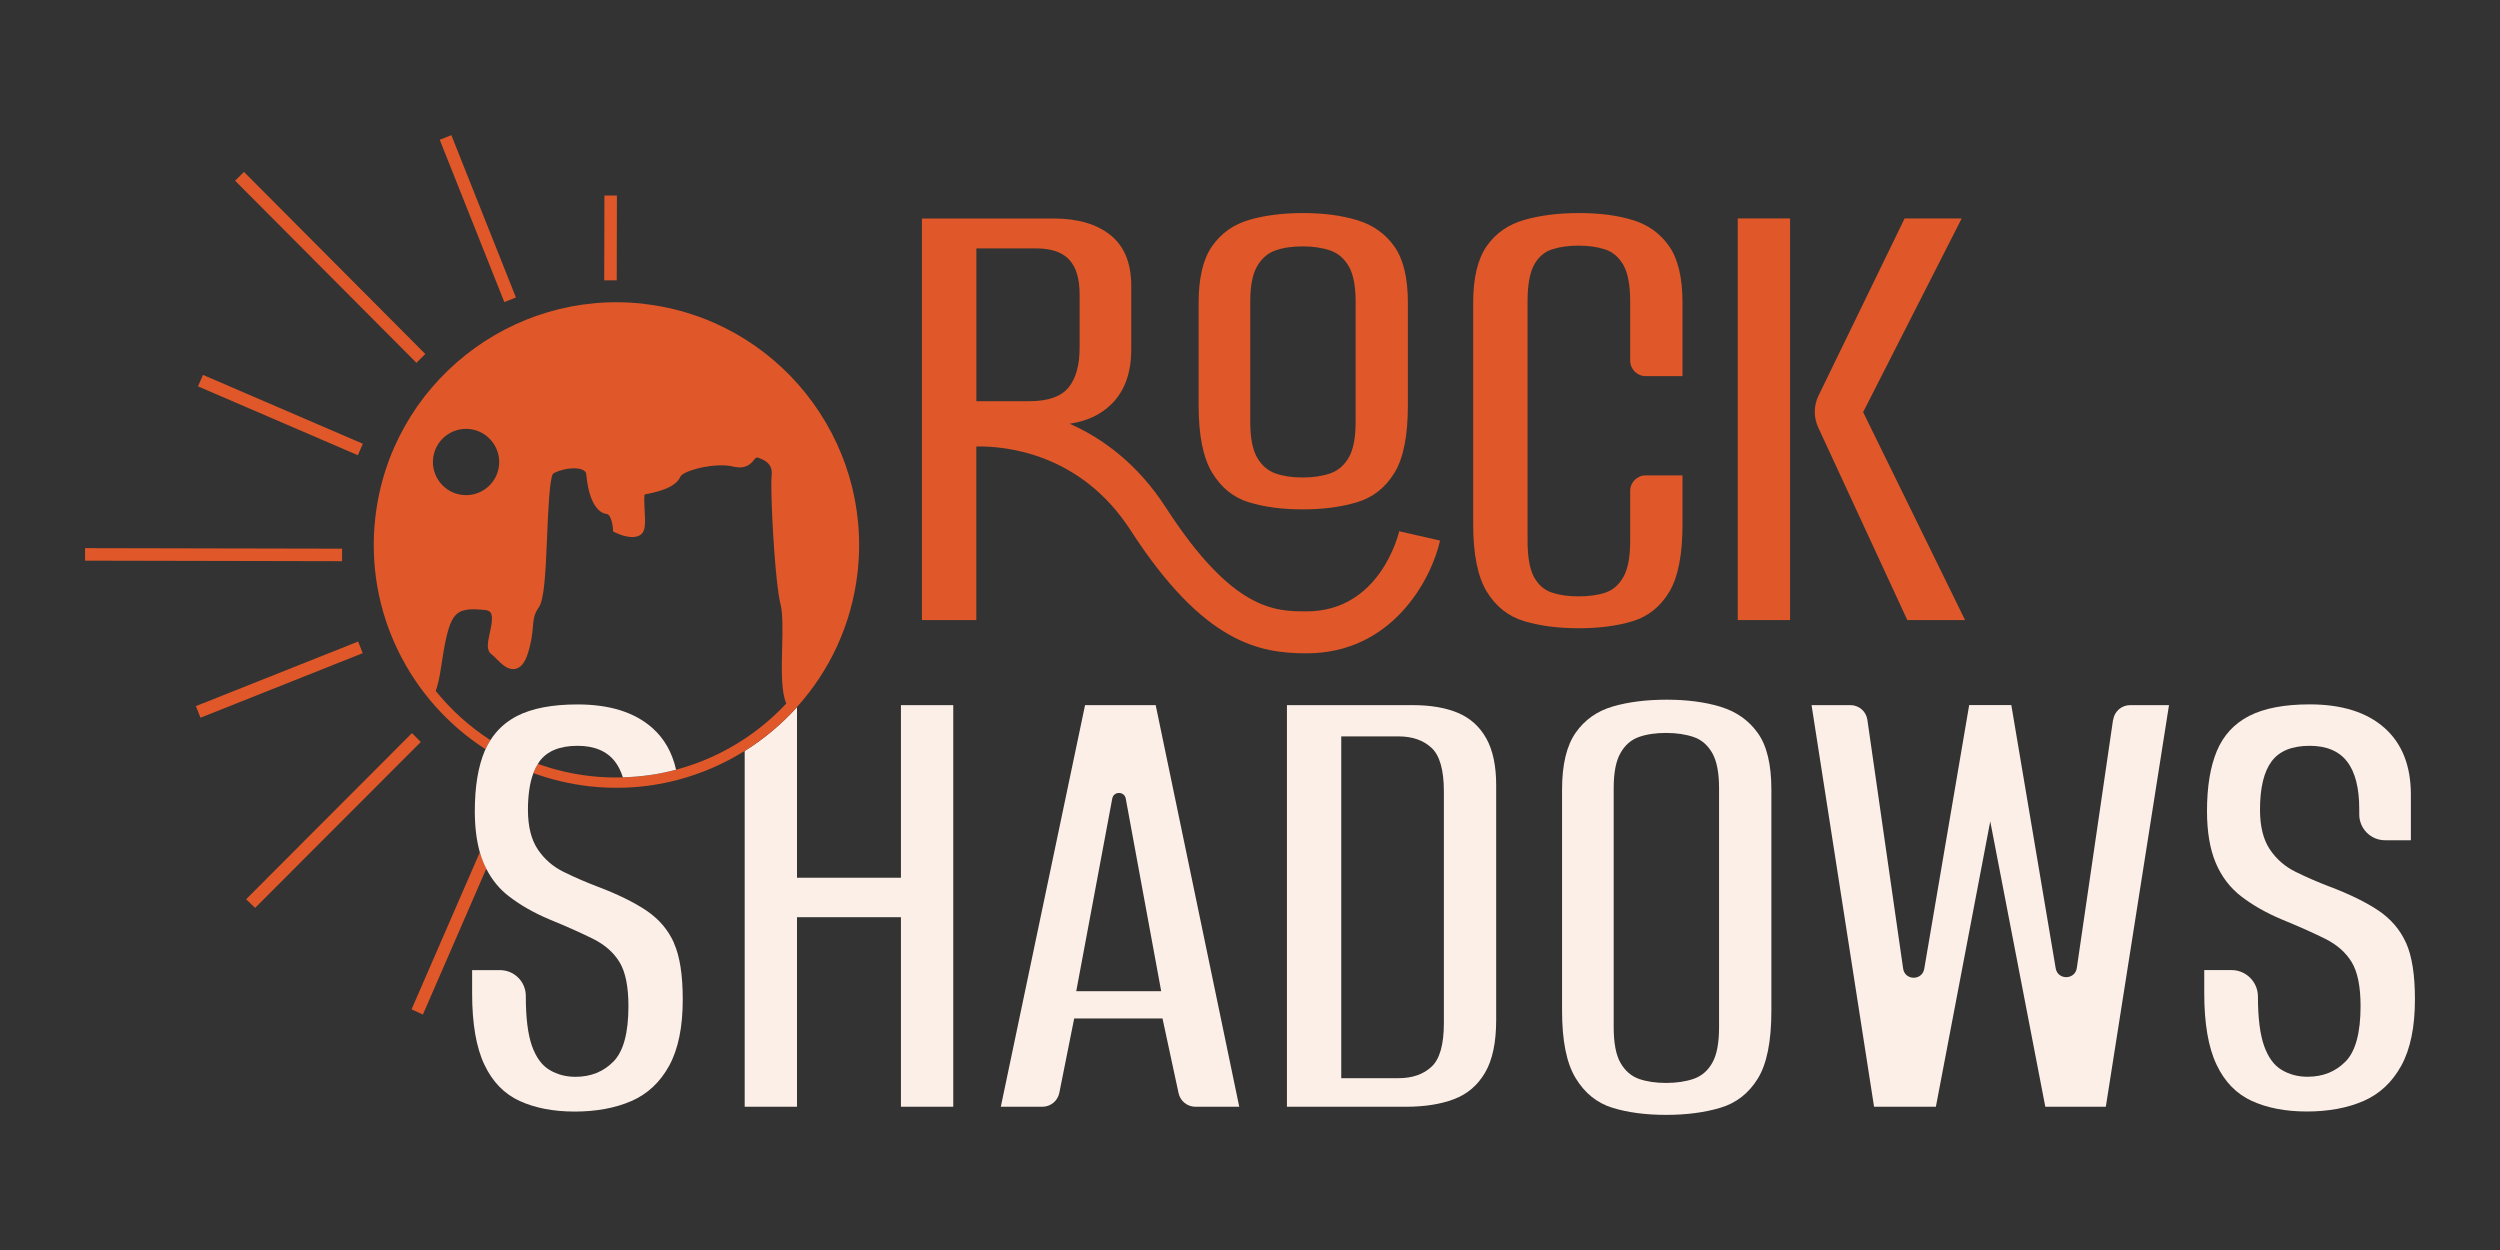 <?xml version="1.0" encoding="UTF-8"?>
<svg xmlns="http://www.w3.org/2000/svg" id="Layer_1" viewBox="0 0 400 200">
  <rect x="0" y="0" width="400" height="200" fill="#333333" stroke="none"/>
  <defs>
    <style>.cls-1{fill:#fcefe7;}.cls-2{fill:#e05829;}</style>
  </defs>
  <g>
    <path class="cls-2" d="M199.82,80.36c2.46,.76,5.33,1.14,8.59,1.14s6.16-.38,8.7-1.14c2.54-.76,4.53-2.32,5.98-4.67,1.45-2.35,2.17-5.96,2.17-10.82v-16.43c0-3.99-.73-6.99-2.17-9.02-1.45-2.03-3.42-3.43-5.93-4.19-2.5-.76-5.38-1.14-8.64-1.14s-6.14,.36-8.64,1.09c-2.5,.73-4.48,2.12-5.93,4.19-1.45,2.07-2.17,5.09-2.17,9.08v16.43c0,4.78,.72,8.37,2.17,10.76,1.45,2.39,3.41,3.97,5.87,4.73Zm.22-32.14c0-2.46,.36-4.33,1.09-5.6,.72-1.27,1.7-2.12,2.94-2.55,1.23-.44,2.68-.65,4.35-.65s3.13,.22,4.4,.65c1.27,.43,2.26,1.29,2.99,2.55,.72,1.27,1.09,3.14,1.09,5.6v19.26c0,2.54-.36,4.44-1.09,5.71-.73,1.27-1.72,2.12-2.99,2.56-1.27,.43-2.74,.65-4.4,.65s-3.12-.22-4.35-.65c-1.23-.44-2.21-1.29-2.94-2.56-.73-1.27-1.09-3.17-1.09-5.71v-19.26Z"></path>
    <path class="cls-2" d="M261.3,35.23c-2.43-.76-5.31-1.14-8.64-1.14s-6.18,.36-8.75,1.09c-2.57,.73-4.59,2.12-6.03,4.19-1.45,2.07-2.17,5.09-2.17,9.08v35.44c0,4.78,.72,8.37,2.17,10.76,1.45,2.39,3.44,3.97,5.98,4.73,2.54,.76,5.44,1.14,8.7,1.14s6.23-.38,8.7-1.14c2.46-.76,4.4-2.32,5.82-4.67,1.41-2.35,2.12-5.96,2.12-10.82v-7.83h-5.89c-1.37,0-2.48,1.11-2.48,2.48v7.96c0,2.61-.36,4.55-1.09,5.82-.72,1.27-1.68,2.1-2.88,2.5-1.2,.4-2.63,.6-4.3,.6s-3.01-.2-4.24-.6c-1.23-.4-2.19-1.23-2.88-2.5-.69-1.27-1.03-3.21-1.03-5.82V48.22c0-2.61,.34-4.55,1.03-5.82,.69-1.27,1.65-2.1,2.88-2.5,1.23-.4,2.65-.6,4.24-.6s3.01,.2,4.24,.6c1.23,.4,2.21,1.23,2.94,2.5,.72,1.27,1.09,3.21,1.09,5.82v9.48c0,1.37,1.11,2.48,2.48,2.48h5.89v-11.74c0-3.99-.71-6.99-2.12-9.02-1.41-2.03-3.33-3.43-5.76-4.19Z"></path>
    <path class="cls-2" d="M298.1,65.94l15.77-30.99h-9.13l-13.78,28.36c-.78,1.6-.79,3.46-.05,5.07l14.26,30.83h9.24l-16.31-33.27Z"></path>
    <rect class="cls-2" x="278.04" y="34.95" width="8.37" height="64.26"></rect>
    <path class="cls-2" d="M223.87,85.01c-.12,.52-3.12,12.81-14.8,12.81h-.03c-4.97,0-11.78-.02-22.5-16.61-4.52-7-10.11-11.07-15.39-13.41,2.77-.42,5.01-1.47,6.7-3.16,2.1-2.1,3.15-5,3.15-8.7v-10.22c0-3.62-1.11-6.32-3.32-8.1-2.21-1.77-5.24-2.66-9.08-2.66h-21.09V99.21h8.7v-27.78c4.54-.07,16.65,.98,24.69,13.42,11.72,18.14,20.66,19.67,28.13,19.68h.04c13.67,0,19.94-11.8,21.34-18.04l-6.55-1.49Zm-67.65-45.27h9.57c2.39,0,4.15,.6,5.27,1.79,1.12,1.2,1.68,3.06,1.68,5.6v8.48c0,2.83-.6,4.97-1.79,6.41-1.2,1.45-3.28,2.17-6.25,2.17h-8.48v-24.46Z"></path>
  </g>
  <g>
    <path class="cls-1" d="M173.61,112.82l-13.48,64.26h6.65c1.32,0,2.45-.93,2.71-2.22l2.38-11.91h14.13l2.57,11.95c.27,1.27,1.4,2.18,2.7,2.18h7.01l-13.37-64.26h-11.31Zm-1.41,45.77l5.76-30.82c.22-1.2,1.94-1.19,2.16,0l5.67,30.82h-13.59Z"></path>
    <path class="cls-1" d="M233.3,114.07c-1.96-.83-4.39-1.25-7.28-1.25h-20.11v64.26h19.03c2.97,0,5.53-.4,7.66-1.2,2.14-.8,3.81-2.21,5-4.24,1.2-2.03,1.79-4.86,1.79-8.48v-37.51c0-3.12-.53-5.62-1.58-7.5-1.05-1.88-2.55-3.24-4.51-4.08Zm-2.28,49.63c0,3.41-.65,5.73-1.96,6.96-1.3,1.23-3.08,1.85-5.33,1.85h-9.13v-54.69h9.13c2.25,0,4.02,.62,5.33,1.85,1.31,1.23,1.96,3.55,1.96,6.96v37.07Z"></path>
    <path class="cls-1" d="M275.32,113.09c-2.5-.76-5.38-1.14-8.64-1.14s-6.14,.36-8.64,1.09c-2.5,.73-4.48,2.12-5.93,4.19-1.45,2.07-2.18,5.09-2.18,9.08v35.44c0,4.78,.72,8.37,2.18,10.76,1.45,2.39,3.41,3.97,5.87,4.73,2.46,.76,5.33,1.14,8.59,1.14s6.16-.38,8.7-1.14c2.54-.76,4.53-2.32,5.98-4.67,1.45-2.35,2.17-5.96,2.17-10.82v-35.44c0-3.99-.72-6.99-2.17-9.02-1.45-2.03-3.42-3.43-5.93-4.19Zm-.27,51.26c0,2.54-.36,4.44-1.09,5.71-.72,1.27-1.72,2.12-2.99,2.56-1.27,.43-2.74,.65-4.4,.65s-3.12-.22-4.35-.65c-1.23-.44-2.21-1.29-2.94-2.56-.73-1.27-1.09-3.17-1.09-5.71v-38.27c0-2.46,.36-4.33,1.09-5.6,.72-1.27,1.7-2.12,2.94-2.56,1.23-.44,2.68-.65,4.35-.65s3.13,.22,4.4,.65c1.27,.43,2.26,1.29,2.99,2.56,.72,1.27,1.09,3.14,1.09,5.6v38.27Z"></path>
    <path class="cls-1" d="M338.09,115.16l-5.8,39.72c-.28,1.93-3.06,1.96-3.38,.04l-7.1-42.11h-6.74l-7.19,42.2c-.33,1.93-3.11,1.89-3.38-.04l-5.72-39.8c-.19-1.35-1.35-2.35-2.72-2.35h-6.21l10,64.26h9.89l8.7-45.66,8.81,45.66h9.68l10.11-64.26h-6.22c-1.36,0-2.52,1-2.71,2.35Z"></path>
    <path class="cls-1" d="M384.97,150.87c-.94-2.1-2.41-3.82-4.4-5.17-2-1.34-4.62-2.63-7.88-3.86-1.89-.72-3.68-1.5-5.38-2.34-1.7-.83-3.08-2.03-4.13-3.59-1.05-1.56-1.58-3.68-1.58-6.36,0-3.48,.61-6.05,1.85-7.72,1.23-1.67,3.26-2.5,6.09-2.5,2.68,0,4.68,.83,5.98,2.5,1.3,1.67,1.96,4.21,1.96,7.61v.87c0,2.28,1.85,4.13,4.13,4.13h4.13v-7.28c0-4.64-1.41-8.21-4.24-10.71-2.83-2.5-6.81-3.75-11.96-3.75-4.06,0-7.28,.62-9.68,1.85-2.39,1.23-4.11,3.1-5.16,5.6-1.05,2.5-1.58,5.71-1.58,9.62,0,3.33,.47,6.11,1.41,8.32,.94,2.21,2.32,4,4.13,5.38,1.81,1.38,3.91,2.57,6.31,3.59,2.83,1.16,5.18,2.21,7.07,3.15,1.88,.94,3.3,2.19,4.24,3.75,.94,1.56,1.41,3.9,1.41,7.01,0,4.28-.8,7.23-2.39,8.86-1.6,1.63-3.62,2.45-6.09,2.45-1.52,0-2.9-.36-4.13-1.09-1.23-.72-2.17-2.01-2.83-3.86-.65-1.85-.98-4.47-.98-7.88,0-2.34-1.9-4.24-4.24-4.24h-4.35v3.7c0,4.86,.65,8.66,1.96,11.42,1.3,2.76,3.19,4.69,5.65,5.82,2.46,1.12,5.4,1.69,8.81,1.69s6.5-.56,9.08-1.69c2.57-1.12,4.58-3.01,6.03-5.65,1.45-2.65,2.18-6.18,2.18-10.6,0-3.91-.47-6.92-1.41-9.02Z"></path>
    <path class="cls-1" d="M144.15,112.82v27.62h-16.63v-27.3c-2.45,2.72-5.27,5.08-8.37,7.02v56.92h8.37v-30.33h16.63v30.33h8.37V112.82h-8.37Z"></path>
    <g>
      <polygon class="cls-2" points="65.91 117.3 39.38 143.88 40.82 145.26 67.33 118.71 65.91 117.3"></polygon>
      <path class="cls-2" d="M76.78,136.35l-10.93,25.14,1.81,.84,10.15-23.35c-.15-.29-.29-.58-.42-.89-.23-.55-.44-1.13-.61-1.75Z"></path>
      <rect class="cls-2" x="33.18" y="68.2" width="2" height="41.12" transform="translate(-54.66 122.74) rotate(-89.88)"></rect>
      <rect class="cls-2" x="90.9" y="37.07" width="13.57" height="2" transform="translate(59.4 135.67) rotate(-89.87)"></rect>
      <rect class="cls-2" x="51.83" y="22.22" width="2" height="41.12" transform="translate(-14.79 49.74) rotate(-44.88)"></rect>
      <rect class="cls-2" x="43.87" y="52.49" width="2" height="27.85" transform="translate(-33.88 81.35) rotate(-66.7)"></rect>
      <rect class="cls-2" x="75.45" y="21" width="2" height="27.95" transform="translate(-7.51 30.75) rotate(-21.7)"></rect>
      <rect class="cls-2" x="30.72" y="107.74" width="27.94" height="2" transform="translate(-37.04 24.23) rotate(-21.7)"></rect>
      <path class="cls-2" d="M103.02,48.61c-21.28-2.41-40.56,12.93-42.97,34.21-1.72,15.17,5.59,29.31,17.64,37.06,.23-.51,.49-.99,.78-1.45-3.33-2.16-6.28-4.82-8.75-7.87h0c.33-.97,.59-2.1,.78-3.36,1.39-9.28,1.98-10.09,7.03-9.61,.02,0,.04,0,.06,0,.65,.07,.83,.32,.89,.4,.46,.63,.14,2.12-.12,3.31-.32,1.48-.6,2.76,.3,3.4,.21,.14,.48,.43,.77,.71,.83,.84,1.86,1.88,3.07,1.6,.84-.2,1.47-.98,1.93-2.39,.61-1.87,.73-3.21,.83-4.3,.11-1.24,.18-2.06,.93-3.12,.87-1.22,1.09-5.14,1.35-11.44,.16-3.85,.38-9.12,.94-9.97,1.03-.67,3.53-1.2,4.78-.6,.36,.18,.53,.41,.56,.79,.23,2.87,1.21,6.03,3.3,6.27,.5,.06,.89,1.38,.95,2.31l.03,.48,.43,.21c.45,.21,2.76,1.24,4.02,.27,.74-.58,.71-1.78,.59-3.87-.04-.79-.12-2.07,.01-2.54h0c1.59-.31,4.89-.94,5.71-2.84,.42-.98,5.56-2.32,8.4-1.63,2.16,.52,2.95-.51,3.42-1.12q.31-.38,.55-.31c2.18,.71,2.34,1.87,2.23,2.82-.05,.47-.07,1.48-.03,3,.1,4.69,.68,14.59,1.45,17.62,.4,1.57,.33,4.38,.26,7.1-.09,3.56-.14,7.04,.67,8.8-.09,.09-.17,.18-.25,.27-1.94,2.04-4.1,3.85-6.44,5.4-3.34,2.21-7.04,3.89-10.97,4.94-2.74,.73-5.59,1.15-8.51,1.22-1.72,.05-3.46-.01-5.21-.21-2.92-.33-5.71-1-8.37-1.95-.27,.43-.52,.91-.73,1.44,0,0,0,.02,0,.03,2.82,1.03,5.81,1.75,8.92,2.11,1.95,.22,3.89,.29,5.8,.22,2.87-.1,5.68-.53,8.38-1.24,3.81-1,7.41-2.57,10.7-4.62,3.1-1.93,5.92-4.3,8.37-7.02,5.23-5.8,8.77-13.22,9.71-21.56,2.41-21.28-12.93-40.55-34.21-42.96Zm-23.18,25.91c-.33,2.91-2.96,5-5.87,4.67-2.9-.33-5-2.96-4.67-5.87,.33-2.9,2.96-5,5.86-4.67,2.91,.33,5,2.96,4.68,5.86Z"></path>
    </g>
    <path class="cls-1" d="M107.84,150.87c-.94-2.1-2.41-3.82-4.4-5.17-2-1.34-4.62-2.63-7.88-3.86-1.89-.72-3.68-1.5-5.38-2.34-1.7-.83-3.08-2.03-4.13-3.59-1.05-1.56-1.58-3.68-1.58-6.36,0-1.13,.07-2.15,.2-3.08,.14-1.05,.37-1.98,.68-2.8,0,0,0-.02,0-.03,.21-.54,.45-1.01,.73-1.44,.08-.12,.15-.26,.23-.37,1.23-1.67,3.26-2.5,6.09-2.5,2.68,0,4.68,.83,5.98,2.5,.54,.69,.96,1.54,1.28,2.54,2.92-.08,5.77-.49,8.51-1.22-.61-2.73-1.87-4.97-3.81-6.69-2.83-2.5-6.81-3.75-11.96-3.75-4.06,0-7.28,.62-9.68,1.85-.67,.35-1.29,.75-1.86,1.2-.54,.43-1.04,.91-1.48,1.43-.34,.39-.64,.81-.92,1.25-.29,.45-.55,.94-.78,1.45-.04,.09-.09,.18-.13,.27-1.05,2.5-1.58,5.71-1.58,9.62,0,2.51,.27,4.7,.8,6.57,.18,.62,.38,1.2,.61,1.75,.13,.31,.27,.6,.42,.89,.92,1.81,2.15,3.31,3.72,4.49,1.81,1.38,3.91,2.57,6.31,3.59,2.83,1.16,5.18,2.21,7.07,3.15,1.88,.94,3.3,2.19,4.24,3.75,.94,1.56,1.41,3.9,1.41,7.01,0,4.28-.8,7.23-2.39,8.86-1.6,1.63-3.62,2.45-6.09,2.45-1.52,0-2.9-.36-4.13-1.09-1.23-.72-2.17-2.01-2.83-3.86-.65-1.85-.98-4.47-.98-7.88v-.11c0-2.28-1.85-4.13-4.13-4.13h-4.46v3.7c0,4.86,.65,8.66,1.96,11.42,1.3,2.76,3.19,4.69,5.65,5.82,2.46,1.12,5.4,1.69,8.81,1.69s6.5-.56,9.08-1.69c2.57-1.12,4.58-3.01,6.03-5.65,1.45-2.65,2.17-6.18,2.17-10.6,0-3.91-.47-6.92-1.41-9.02Z"></path>
  </g>
</svg>
